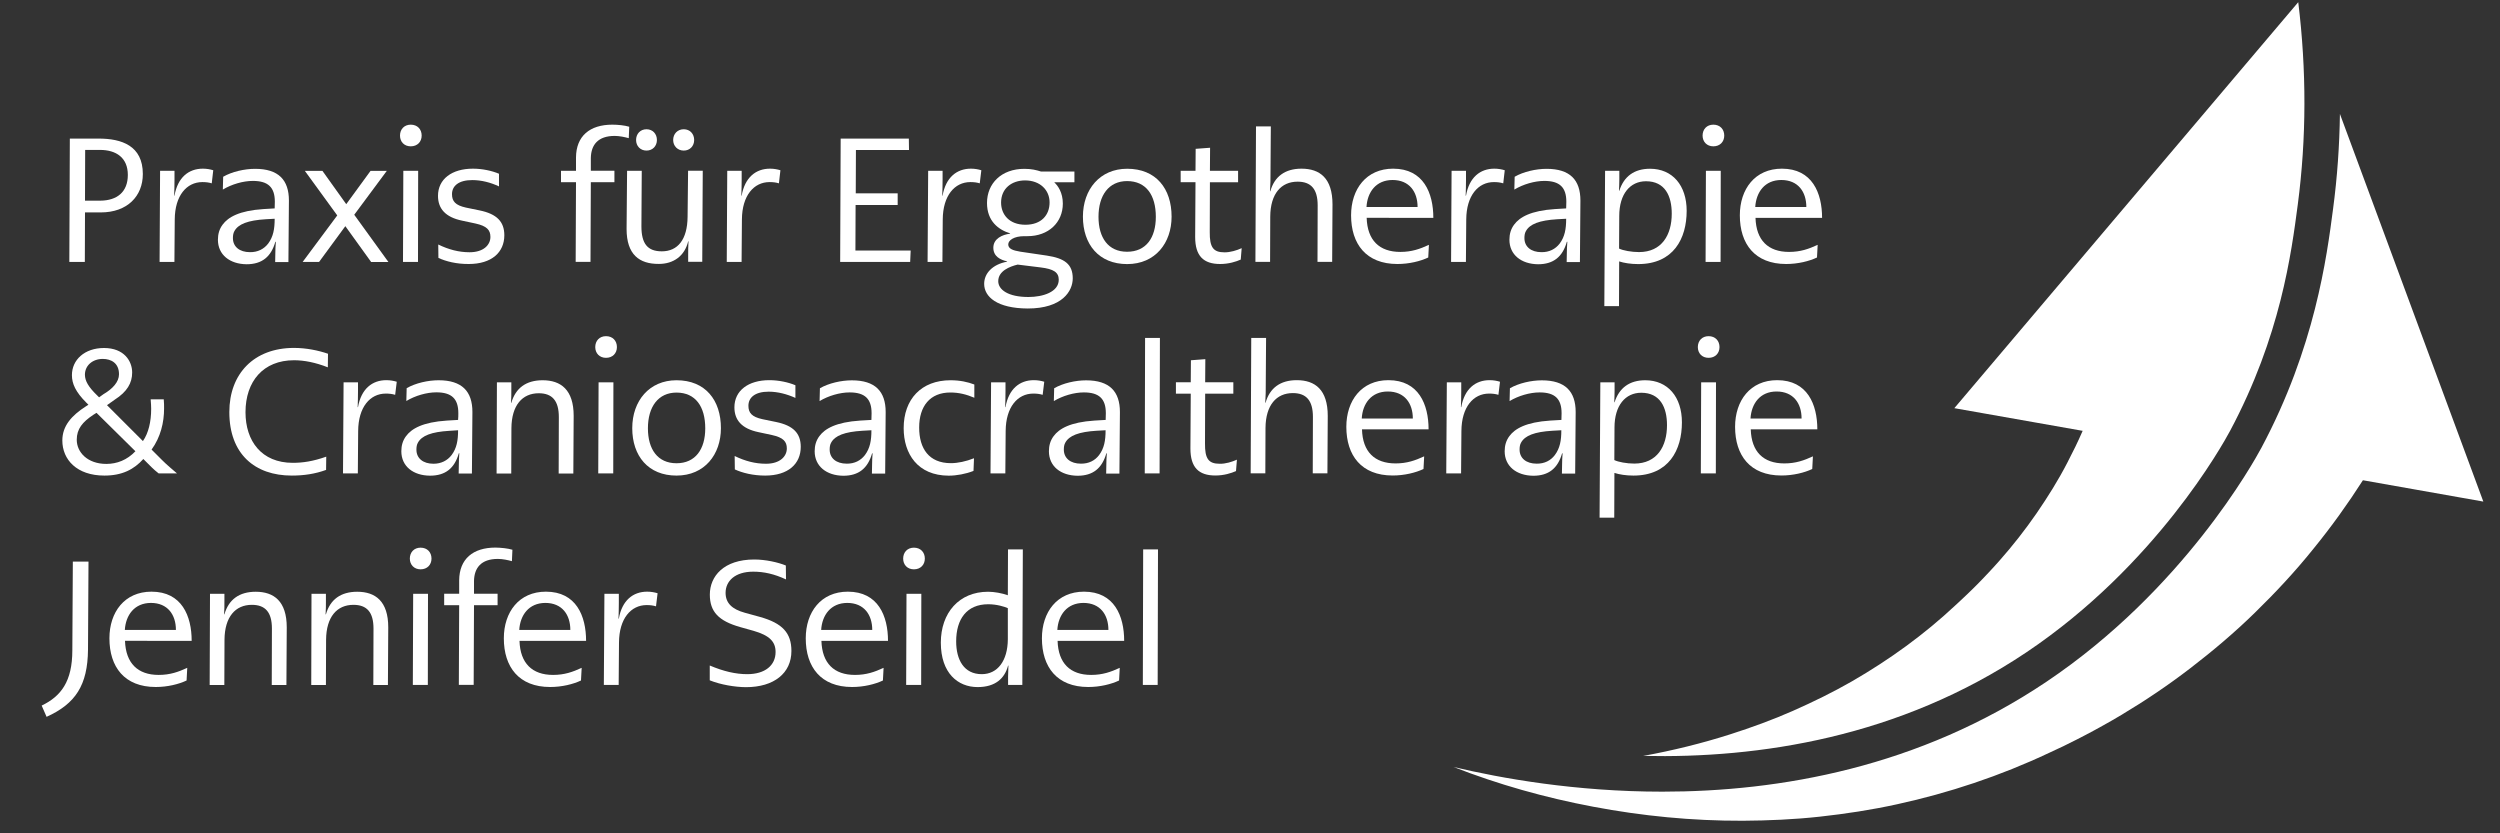 <?xml version="1.0" encoding="utf-8"?>
<!-- Generator: Adobe Illustrator 23.0.6, SVG Export Plug-In . SVG Version: 6.00 Build 0)  -->
<svg version="1.0" id="Ebene_1" xmlns="http://www.w3.org/2000/svg" xmlns:xlink="http://www.w3.org/1999/xlink" x="0px" y="0px"
	 viewBox="0 0 300 100" style="enable-background:new 0 0 300 100;" xml:space="preserve">
<rect x="0" y="0" width="300" height="100" fill="#333333" stroke="none"/>
<style type="text/css">
	.st0{fill:#FFFFFF;}
</style>
<g>
	<g>
		<path class="st0" d="M17.14,20.88c0,2.66-1.86,4.61-5.05,4.61H10.2l-0.02,5.94H8.32l0.06-14.8h3.45
			C14.6,16.63,17.14,17.48,17.14,20.88z M15.34,20.99c0-2.07-1.4-3-3.34-3h-1.78l-0.02,6.09h1.82
			C14.05,24.07,15.34,23.04,15.34,20.99z"/>
		<path class="st0" d="M19.21,20.5h1.73v1.06c0,0.7-0.02,1.31-0.04,1.92h0.04c0.38-2.2,1.71-3.24,3.4-3.24
			c0.47,0,0.89,0.08,1.25,0.19L25.41,22c-0.36-0.11-0.72-0.15-1.12-0.15c-1.9,0-3.3,1.63-3.32,4.48l-0.04,5.1h-1.78L19.21,20.5z"/>
		<path class="st0" d="M26.15,28.77c0-0.68,0.17-1.29,0.57-1.82c0.66-0.89,1.99-1.67,4.89-1.86l1.35-0.08
			c0.02-0.36,0.02-0.49,0.02-0.8c0-1.73-0.8-2.5-2.64-2.5c-1.16,0-2.54,0.4-3.6,1.04l0.04-1.54c1.06-0.61,2.56-0.95,3.83-0.95
			c2.81,0,4.06,1.33,4.06,3.81l-0.06,7.38h-1.59l0.02-1.06c0-0.42,0.02-0.82,0.06-1.37h-0.06c-0.51,1.8-1.61,2.69-3.45,2.69
			C27.57,31.69,26.15,30.57,26.15,28.77z M32.18,29.23c0.61-0.82,0.78-1.73,0.78-2.98l-1.08,0.06c-2.11,0.13-3.3,0.57-3.76,1.44
			c-0.13,0.23-0.17,0.51-0.17,0.82c0,1.04,0.8,1.69,2.05,1.69C30.93,30.27,31.67,29.89,32.18,29.23z"/>
		<path class="st0" d="M44.53,31.43l-3.09-4.29l-3.15,4.29h-1.97l4.15-5.58l-3.89-5.35h2.11l2.86,4l2.92-4h1.95l-3.91,5.27l4.1,5.67
			H44.53z"/>
		<path class="st0" d="M48,16.27c0-0.76,0.51-1.31,1.29-1.31c0.8,0,1.31,0.55,1.31,1.31c0,0.74-0.51,1.29-1.31,1.29
			C48.5,17.56,48,17.01,48,16.27z M48.4,20.5h1.78l-0.02,10.93h-1.8L48.4,20.5z"/>
		<path class="st0" d="M52.61,30.95l-0.02-1.61c1.25,0.61,2.47,0.93,3.76,0.93c1.69,0,2.5-0.89,2.5-1.84c0-0.82-0.42-1.31-1.8-1.61
			l-1.59-0.34c-2.03-0.42-2.9-1.46-2.9-2.98c0-2.01,1.67-3.26,4.19-3.26c1.12,0,2.28,0.25,3.13,0.61v1.52
			c-0.99-0.47-2.11-0.76-3.21-0.76c-1.63,0-2.43,0.7-2.43,1.69c0,0.85,0.4,1.33,1.67,1.61l1.65,0.34c2.05,0.42,2.96,1.35,2.96,2.98
			c0,2.05-1.52,3.45-4.27,3.45C54.78,31.69,53.52,31.37,52.61,30.95z"/>
		<path class="st0" d="M75.51,15.21l-0.06,1.37c-0.47-0.13-1.12-0.27-1.69-0.27c-2.01,0-2.83,1.08-2.86,2.64v1.54h2.83v1.37H70.9
			l-0.04,9.56h-1.78l0.04-9.56h-1.8V20.5h1.8v-1.61c0.02-2.56,1.65-3.93,4.36-3.93C74.14,14.96,74.96,15.04,75.51,15.21z"/>
		<path class="st0" d="M75.19,27.48l0.06-6.98h1.76l-0.04,6.66c0,2.09,0.74,3,2.45,3c1.9,0,3.07-1.4,3.09-4.15l0.06-5.52h1.76
			l-0.06,10.93h-1.69v-0.87c0-0.51,0-0.93,0.04-1.59h-0.04c-0.42,1.76-1.76,2.71-3.51,2.71C76.72,31.69,75.19,30.55,75.19,27.48z
			 M76.33,16.8c0-0.74,0.51-1.29,1.25-1.29c0.74,0,1.25,0.55,1.25,1.29c0,0.72-0.51,1.27-1.25,1.27
			C76.84,18.07,76.33,17.52,76.33,16.8z M80.78,16.8c0-0.74,0.53-1.29,1.27-1.29s1.25,0.55,1.25,1.29c0,0.72-0.51,1.27-1.25,1.27
			S80.78,17.52,80.78,16.8z"/>
		<path class="st0" d="M87.27,20.5H89v1.06c0,0.7-0.02,1.31-0.04,1.92H89c0.38-2.2,1.71-3.24,3.4-3.24c0.47,0,0.89,0.08,1.25,0.19
			L93.47,22c-0.36-0.11-0.72-0.15-1.12-0.15c-1.9,0-3.3,1.63-3.32,4.48l-0.04,5.1h-1.78L87.27,20.5z"/>
		<path class="st0" d="M109.28,30.06l-0.06,1.37h-8.4l0.06-14.8h8.18l0.02,1.37h-6.37l-0.02,5.2h5.03v1.4h-5.05l-0.02,5.46H109.28z"
			/>
		<path class="st0" d="M111.38,20.5h1.73v1.06c0,0.7-0.02,1.31-0.04,1.92h0.04c0.38-2.2,1.71-3.24,3.4-3.24
			c0.47,0,0.89,0.08,1.25,0.19L117.57,22c-0.36-0.11-0.72-0.15-1.12-0.15c-1.9,0-3.3,1.63-3.32,4.48l-0.04,5.1h-1.78L111.38,20.5z"
			/>
		<path class="st0" d="M118.1,34.06c0-1.25,0.99-2.33,2.75-2.66v-0.04c-0.8-0.17-1.65-0.59-1.65-1.63c0-1.1,1.08-1.57,2.01-1.69
			v-0.04c-1.37-0.42-2.77-1.44-2.77-3.64c0-2.35,1.73-4.1,4.48-4.1c0.89,0,1.44,0.15,1.99,0.32h4.02v1.29h-2.39l-0.02,0.02
			c0.42,0.38,1.02,1.21,1.02,2.54c0,2.26-1.71,3.91-4.25,3.91h-0.38c-1.23,0-1.92,0.49-1.92,0.99c0,0.51,0.53,0.72,1.44,0.87
			l3.19,0.47c2.11,0.32,3.11,1.02,3.11,2.73c0,1.52-1.25,3.62-5.41,3.62C119.65,37,118.1,35.62,118.1,34.06z M127.05,33.57
			c0-0.89-0.61-1.29-2.18-1.48l-2.75-0.34c-0.95,0.23-2.33,0.76-2.33,1.99c0,1.02,1.18,1.9,3.62,1.9
			C125.17,35.64,127.05,35.03,127.05,33.57z M125.95,24.29c0-1.48-1.14-2.64-2.94-2.64c-1.59,0-2.88,0.95-2.88,2.66
			c0,1.42,0.97,2.66,2.92,2.66C124.96,26.97,125.95,25.81,125.95,24.29z"/>
		<path class="st0" d="M129.95,26c0-3.28,2.05-5.75,5.31-5.75c3.47,0,5.33,2.39,5.33,5.75c0,3.15-1.95,5.69-5.33,5.69
			C131.87,31.69,129.95,29.34,129.95,26z M138.7,26.02c0-2.6-1.16-4.29-3.45-4.29c-2.18,0-3.43,1.69-3.43,4.29
			c0,2.5,1.16,4.19,3.43,4.19C137.54,30.21,138.7,28.52,138.7,26.02z"/>
		<path class="st0" d="M149,29.78l-0.11,1.37c-0.57,0.25-1.44,0.53-2.47,0.53c-2.01,0-3-0.97-3-3.24l0.04-6.58h-1.78V20.5h1.78
			l0.02-2.64l1.73-0.13l-0.02,2.77h3.38v1.37h-3.38l-0.02,5.96c-0.02,1.84,0.42,2.45,1.76,2.45C147.63,30.29,148.43,30.04,149,29.78
			z"/>
		<path class="st0" d="M150.72,15.17h1.78l-0.04,5.67c0,0.59,0,1.25-0.06,2.11h0.04c0.49-1.76,1.76-2.71,3.74-2.71
			c2.2,0,3.72,1.14,3.72,4.29l-0.04,6.89h-1.76l0.02-6.77c0-1.97-0.8-2.85-2.41-2.85c-1.97,0-3.26,1.44-3.28,4.19l-0.02,5.43h-1.76
			L150.72,15.17z"/>
		<path class="st0" d="M168.04,30.23c1.37,0,2.37-0.36,3.43-0.85l-0.08,1.52c-0.93,0.44-2.28,0.78-3.7,0.78
			c-3.76,0-5.56-2.41-5.56-5.84c0-3.15,1.82-5.6,5.05-5.6c3.64,0,4.82,2.92,4.82,5.9H164C164.08,28.83,165.52,30.23,168.04,30.23z
			 M163.98,24.84h6.13c0-1.82-0.99-3.24-3-3.24C165.12,21.6,164.08,23.06,163.98,24.84z"/>
		<path class="st0" d="M174.19,20.5h1.73v1.06c0,0.7-0.02,1.31-0.04,1.92h0.04c0.38-2.2,1.71-3.24,3.4-3.24
			c0.47,0,0.89,0.08,1.25,0.19L180.39,22c-0.36-0.11-0.72-0.15-1.12-0.15c-1.9,0-3.3,1.63-3.32,4.48l-0.04,5.1h-1.78L174.19,20.5z"
			/>
		<path class="st0" d="M181.13,28.77c0-0.68,0.17-1.29,0.57-1.82c0.66-0.89,1.99-1.67,4.89-1.86l1.35-0.08
			c0.02-0.36,0.02-0.49,0.02-0.8c0-1.73-0.8-2.5-2.64-2.5c-1.16,0-2.54,0.4-3.6,1.04l0.04-1.54c1.06-0.61,2.56-0.95,3.83-0.95
			c2.81,0,4.06,1.33,4.06,3.81l-0.06,7.38H188l0.02-1.06c0-0.42,0.02-0.82,0.06-1.37h-0.06c-0.51,1.8-1.61,2.69-3.45,2.69
			C182.55,31.69,181.13,30.57,181.13,28.77z M187.16,29.23c0.61-0.82,0.78-1.73,0.78-2.98l-1.08,0.06c-2.11,0.13-3.3,0.57-3.76,1.44
			c-0.13,0.23-0.17,0.51-0.17,0.82c0,1.04,0.8,1.69,2.05,1.69C185.91,30.27,186.65,29.89,187.16,29.23z"/>
		<path class="st0" d="M192.61,20.5h1.71v1.02c0,0.42-0.02,0.82-0.04,1.37h0.04c0.55-1.73,1.8-2.64,3.68-2.64
			c2.71,0,4.4,2.01,4.4,5.05c0,3.32-1.57,6.39-5.82,6.39c-0.89,0-1.69-0.13-2.28-0.32l-0.02,5.37h-1.76L192.61,20.5z M200.61,25.64
			c0-2.11-0.8-3.89-3.09-3.89c-1.9,0-3.21,1.52-3.21,4.17l-0.02,3.91c0.47,0.23,1.48,0.42,2.39,0.42
			C199.42,30.25,200.61,28.18,200.61,25.64z"/>
		<path class="st0" d="M204.31,16.27c0-0.76,0.51-1.31,1.29-1.31c0.8,0,1.31,0.55,1.31,1.31c0,0.74-0.51,1.29-1.31,1.29
			C204.82,17.56,204.31,17.01,204.31,16.27z M204.71,20.5h1.78l-0.02,10.93h-1.8L204.71,20.5z"/>
		<path class="st0" d="M214.69,30.23c1.37,0,2.37-0.36,3.43-0.85l-0.08,1.52c-0.93,0.44-2.28,0.78-3.7,0.78
			c-3.76,0-5.56-2.41-5.56-5.84c0-3.15,1.82-5.6,5.05-5.6c3.64,0,4.82,2.92,4.82,5.9h-7.99C210.74,28.83,212.17,30.23,214.69,30.23z
			 M210.63,24.84h6.13c0-1.82-0.99-3.24-3-3.24C211.77,21.6,210.74,23.06,210.63,24.84z"/>
		<path class="st0" d="M21.24,56.81h-2.2c-0.32-0.25-0.57-0.47-0.85-0.74l-0.99-0.99c-1.12,1.25-2.54,1.99-4.67,1.99
			c-3.32,0-5.05-1.92-5.05-4.21c0-1.76,1.12-3,2.83-4.1l0.3-0.19l-0.25-0.25c-1.29-1.29-1.73-2.28-1.73-3.3
			c0-1.84,1.52-3.26,3.85-3.26c2.41,0,3.38,1.57,3.38,2.94c0,1.27-0.61,2.31-2.09,3.26l-0.93,0.66l4.31,4.31
			c0.66-0.95,0.99-2.31,0.99-3.87c0-0.36-0.02-0.59-0.06-1.14h1.57c0.04,0.44,0.04,0.72,0.04,1.08c0,1.71-0.42,3.45-1.5,4.95
			l1.23,1.23C19.99,55.76,20.71,56.35,21.24,56.81z M16.25,54.15l-4.67-4.61l-0.4,0.25c-1.27,0.85-1.97,1.67-1.97,2.98
			c0,1.5,1.29,2.9,3.55,2.9C14.03,55.67,15.24,55.21,16.25,54.15z M11.68,47.47l0.21,0.21l0.53-0.38c1.08-0.63,1.86-1.46,1.86-2.39
			c0-1.33-0.93-1.84-1.95-1.84c-1.21,0-2.14,0.78-2.14,1.9C10.2,45.71,10.6,46.43,11.68,47.47z"/>
		<path class="st0" d="M27.52,49.45c0-4.61,2.96-7.7,7.76-7.7c1.46,0,2.92,0.3,4.08,0.7l-0.02,1.63c-1.5-0.59-2.85-0.85-4.06-0.85
			c-3.68,0-5.82,2.52-5.82,6.24c0,3.45,1.92,6.07,5.67,6.07c1.18,0,2.41-0.17,4.02-0.74l-0.02,1.59c-1.29,0.47-2.62,0.68-4.12,0.68
			C30.59,57.07,27.52,54.49,27.52,49.45z"/>
		<path class="st0" d="M41.23,45.88h1.73v1.06c0,0.7-0.02,1.31-0.04,1.92h0.04c0.38-2.2,1.71-3.24,3.4-3.24
			c0.47,0,0.89,0.08,1.25,0.19l-0.19,1.57c-0.36-0.11-0.72-0.15-1.12-0.15c-1.9,0-3.3,1.63-3.32,4.48l-0.04,5.1h-1.78L41.23,45.88z"
			/>
		<path class="st0" d="M48.16,54.15c0-0.68,0.17-1.29,0.57-1.82c0.66-0.89,1.99-1.67,4.89-1.86l1.35-0.08C55,50.02,55,49.9,55,49.58
			c0-1.73-0.8-2.5-2.64-2.5c-1.16,0-2.54,0.4-3.6,1.04l0.04-1.54c1.06-0.61,2.56-0.95,3.83-0.95c2.81,0,4.06,1.33,4.06,3.81
			l-0.06,7.38h-1.59l0.02-1.06c0-0.42,0.02-0.82,0.06-1.37h-0.06c-0.51,1.8-1.61,2.69-3.45,2.69
			C49.58,57.07,48.16,55.95,48.16,54.15z M54.19,54.61c0.61-0.82,0.78-1.73,0.78-2.98L53.9,51.7c-2.11,0.13-3.3,0.57-3.76,1.44
			c-0.13,0.23-0.17,0.51-0.17,0.82c0,1.04,0.8,1.69,2.05,1.69C52.94,55.65,53.68,55.27,54.19,54.61z"/>
		<path class="st0" d="M59.63,45.88h1.73v0.87c0,0.57,0,1.04-0.04,1.59h0.04c0.51-1.78,1.78-2.71,3.76-2.71
			c2.18,0,3.72,1.14,3.72,4.27l-0.04,6.92h-1.76l0.02-6.77c0-1.97-0.8-2.86-2.41-2.86c-1.97,0-3.26,1.44-3.28,4.19l-0.02,5.44h-1.76
			L59.63,45.88z"/>
		<path class="st0" d="M71.43,41.65c0-0.76,0.51-1.31,1.29-1.31c0.8,0,1.31,0.55,1.31,1.31c0,0.74-0.51,1.29-1.31,1.29
			C71.94,42.94,71.43,42.39,71.43,41.65z M71.83,45.88h1.78l-0.02,10.93h-1.8L71.83,45.88z"/>
		<path class="st0" d="M75.87,51.38c0-3.28,2.05-5.75,5.31-5.75c3.47,0,5.33,2.39,5.33,5.75c0,3.15-1.95,5.69-5.33,5.69
			C77.79,57.07,75.87,54.72,75.87,51.38z M84.63,51.4c0-2.6-1.16-4.29-3.45-4.29c-2.18,0-3.43,1.69-3.43,4.29
			c0,2.5,1.16,4.19,3.43,4.19C83.46,55.59,84.63,53.89,84.63,51.4z"/>
		<path class="st0" d="M88.18,56.33l-0.02-1.61c1.25,0.61,2.47,0.93,3.76,0.93c1.69,0,2.5-0.89,2.5-1.84c0-0.82-0.42-1.31-1.8-1.61
			l-1.59-0.34c-2.03-0.42-2.9-1.46-2.9-2.98c0-2.01,1.67-3.26,4.19-3.26c1.12,0,2.28,0.25,3.13,0.61v1.52
			C94.46,47.3,93.34,47,92.24,47c-1.63,0-2.43,0.7-2.43,1.69c0,0.85,0.4,1.33,1.67,1.61l1.65,0.34c2.05,0.42,2.96,1.35,2.96,2.98
			c0,2.05-1.52,3.45-4.27,3.45C90.36,57.07,89.09,56.75,88.18,56.33z"/>
		<path class="st0" d="M97.76,54.15c0-0.68,0.17-1.29,0.57-1.82c0.66-0.89,1.99-1.67,4.89-1.86l1.35-0.08
			c0.02-0.36,0.02-0.49,0.02-0.8c0-1.73-0.8-2.5-2.64-2.5c-1.16,0-2.54,0.4-3.6,1.04l0.04-1.54c1.06-0.61,2.56-0.95,3.83-0.95
			c2.81,0,4.06,1.33,4.06,3.81l-0.06,7.38h-1.59l0.02-1.06c0-0.42,0.02-0.82,0.06-1.37h-0.06c-0.51,1.8-1.61,2.69-3.45,2.69
			C99.18,57.07,97.76,55.95,97.76,54.15z M103.79,54.61c0.61-0.82,0.78-1.73,0.78-2.98l-1.08,0.06c-2.11,0.13-3.3,0.57-3.76,1.44
			c-0.13,0.23-0.17,0.51-0.17,0.82c0,1.04,0.8,1.69,2.05,1.69C102.54,55.65,103.28,55.27,103.79,54.61z"/>
		<path class="st0" d="M108.44,51.38c0-3.47,2.11-5.75,5.63-5.75c1.12,0,2.07,0.21,2.85,0.51v1.59c-0.95-0.4-1.84-0.63-2.88-0.63
			c-2.43,0-3.74,1.63-3.74,4.21c0,2.5,1.16,4.27,3.81,4.27c0.82,0,1.82-0.21,2.77-0.59l-0.06,1.52c-0.91,0.36-2.03,0.57-2.98,0.57
			C110.13,57.07,108.44,54.47,108.44,51.38z"/>
		<path class="st0" d="M118.93,45.88h1.73v1.06c0,0.7-0.02,1.31-0.04,1.92h0.04c0.38-2.2,1.71-3.24,3.4-3.24
			c0.47,0,0.89,0.08,1.25,0.19l-0.19,1.57c-0.36-0.11-0.72-0.15-1.12-0.15c-1.9,0-3.3,1.63-3.32,4.48l-0.04,5.1h-1.78L118.93,45.88z
			"/>
		<path class="st0" d="M125.87,54.15c0-0.68,0.17-1.29,0.57-1.82c0.66-0.89,1.99-1.67,4.89-1.86l1.35-0.08
			c0.02-0.36,0.02-0.49,0.02-0.8c0-1.73-0.8-2.5-2.64-2.5c-1.16,0-2.54,0.4-3.6,1.04l0.04-1.54c1.06-0.61,2.56-0.95,3.83-0.95
			c2.81,0,4.06,1.33,4.06,3.81l-0.06,7.38h-1.59l0.02-1.06c0-0.42,0.02-0.82,0.06-1.37h-0.06c-0.51,1.8-1.61,2.69-3.45,2.69
			C127.28,57.07,125.87,55.95,125.87,54.15z M131.89,54.61c0.61-0.82,0.78-1.73,0.78-2.98l-1.08,0.06c-2.11,0.13-3.3,0.57-3.76,1.44
			c-0.13,0.23-0.17,0.51-0.17,0.82c0,1.04,0.8,1.69,2.05,1.69C130.65,55.65,131.39,55.27,131.89,54.61z"/>
		<path class="st0" d="M137.41,40.55h1.78l-0.04,16.26h-1.78L137.41,40.55z"/>
		<path class="st0" d="M148.43,55.16l-0.11,1.37c-0.57,0.25-1.44,0.53-2.47,0.53c-2.01,0-3-0.97-3-3.24l0.04-6.58h-1.78v-1.37h1.78
			l0.02-2.64l1.73-0.13l-0.02,2.77h3.38v1.37h-3.38l-0.02,5.96c-0.02,1.84,0.42,2.45,1.76,2.45
			C147.06,55.67,147.86,55.42,148.43,55.16z"/>
		<path class="st0" d="M150.15,40.55h1.78l-0.04,5.67c0,0.59,0,1.25-0.06,2.11h0.04c0.49-1.76,1.76-2.71,3.74-2.71
			c2.2,0,3.72,1.14,3.72,4.29l-0.04,6.89h-1.76l0.02-6.77c0-1.97-0.8-2.86-2.41-2.86c-1.97,0-3.26,1.44-3.28,4.19l-0.02,5.44h-1.76
			L150.15,40.55z"/>
		<path class="st0" d="M167.47,55.61c1.37,0,2.37-0.36,3.43-0.85l-0.08,1.52c-0.93,0.44-2.28,0.78-3.7,0.78
			c-3.76,0-5.56-2.41-5.56-5.84c0-3.15,1.82-5.6,5.05-5.6c3.64,0,4.82,2.92,4.82,5.9h-7.99C163.51,54.21,164.95,55.61,167.47,55.61z
			 M163.41,50.22h6.13c0-1.82-0.99-3.24-3-3.24C164.55,46.98,163.51,48.44,163.41,50.22z"/>
		<path class="st0" d="M173.62,45.88h1.73v1.06c0,0.7-0.02,1.31-0.04,1.92h0.04c0.38-2.2,1.71-3.24,3.4-3.24
			c0.47,0,0.89,0.08,1.25,0.19l-0.19,1.57c-0.36-0.11-0.72-0.15-1.12-0.15c-1.9,0-3.3,1.63-3.32,4.48l-0.04,5.1h-1.78L173.62,45.88z
			"/>
		<path class="st0" d="M180.56,54.15c0-0.68,0.17-1.29,0.57-1.82c0.66-0.89,1.99-1.67,4.89-1.86l1.35-0.08
			c0.02-0.36,0.02-0.49,0.02-0.8c0-1.73-0.8-2.5-2.64-2.5c-1.16,0-2.54,0.4-3.6,1.04l0.04-1.54c1.06-0.61,2.56-0.95,3.83-0.95
			c2.81,0,4.06,1.33,4.06,3.81l-0.06,7.38h-1.59l0.02-1.06c0-0.42,0.02-0.82,0.06-1.37h-0.06c-0.51,1.8-1.61,2.69-3.45,2.69
			C181.97,57.07,180.56,55.95,180.56,54.15z M186.58,54.61c0.61-0.82,0.78-1.73,0.78-2.98l-1.08,0.06c-2.11,0.13-3.3,0.57-3.76,1.44
			c-0.13,0.23-0.17,0.51-0.17,0.82c0,1.04,0.8,1.69,2.05,1.69C185.34,55.65,186.08,55.27,186.58,54.61z"/>
		<path class="st0" d="M192.04,45.88h1.71v1.02c0,0.42-0.02,0.82-0.04,1.37h0.04c0.55-1.73,1.8-2.64,3.68-2.64
			c2.71,0,4.4,2.01,4.4,5.05c0,3.32-1.57,6.39-5.82,6.39c-0.89,0-1.69-0.13-2.28-0.32l-0.02,5.37h-1.76L192.04,45.88z M200.04,51.02
			c0-2.11-0.8-3.89-3.09-3.89c-1.9,0-3.21,1.52-3.21,4.17l-0.02,3.91c0.47,0.23,1.48,0.42,2.39,0.42
			C198.85,55.63,200.04,53.56,200.04,51.02z"/>
		<path class="st0" d="M203.74,41.65c0-0.76,0.51-1.31,1.29-1.31c0.8,0,1.31,0.55,1.31,1.31c0,0.74-0.51,1.29-1.31,1.29
			C204.24,42.94,203.74,42.39,203.74,41.65z M204.14,45.88h1.78l-0.02,10.93h-1.8L204.14,45.88z"/>
		<path class="st0" d="M214.12,55.61c1.37,0,2.37-0.36,3.43-0.85l-0.08,1.52c-0.93,0.44-2.28,0.78-3.7,0.78
			c-3.76,0-5.56-2.41-5.56-5.84c0-3.15,1.82-5.6,5.05-5.6c3.64,0,4.82,2.92,4.82,5.9h-7.99C210.17,54.21,211.6,55.61,214.12,55.61z
			 M210.06,50.22h6.13c0-1.82-0.99-3.24-3-3.24C211.2,46.98,210.17,48.44,210.06,50.22z"/>
		<path class="st0" d="M5,84.67c2.33-1.12,3.68-2.9,3.68-6.64l0.06-10.64h1.88l-0.06,10.57c-0.04,4.27-1.5,6.49-4.97,8.06L5,84.67z"
			/>
		<path class="st0" d="M19.04,80.99c1.37,0,2.37-0.36,3.43-0.85l-0.08,1.52c-0.93,0.44-2.28,0.78-3.7,0.78
			c-3.76,0-5.56-2.41-5.56-5.84c0-3.15,1.82-5.6,5.05-5.6c3.64,0,4.82,2.92,4.82,5.9H15C15.09,79.59,16.53,80.99,19.04,80.99z
			 M14.98,75.59h6.13c0-1.82-0.99-3.24-3-3.24C16.12,72.36,15.09,73.82,14.98,75.59z"/>
		<path class="st0" d="M25.2,71.26h1.73v0.87c0,0.57,0,1.04-0.04,1.59h0.04c0.51-1.78,1.78-2.71,3.76-2.71
			c2.18,0,3.72,1.14,3.72,4.27l-0.04,6.92h-1.76l0.02-6.77c0-1.97-0.8-2.85-2.41-2.85c-1.97,0-3.26,1.44-3.28,4.19l-0.02,5.43h-1.76
			L25.2,71.26z"/>
		<path class="st0" d="M37.38,71.26h1.73v0.87c0,0.57,0,1.04-0.04,1.59h0.04c0.51-1.78,1.78-2.71,3.76-2.71
			c2.18,0,3.72,1.14,3.72,4.27l-0.04,6.92H44.8l0.02-6.77c0-1.97-0.8-2.85-2.41-2.85c-1.97,0-3.26,1.44-3.28,4.19l-0.02,5.43h-1.76
			L37.38,71.26z"/>
		<path class="st0" d="M49.18,67.03c0-0.76,0.51-1.31,1.29-1.31c0.8,0,1.31,0.55,1.31,1.31c0,0.74-0.51,1.29-1.31,1.29
			C49.69,68.32,49.18,67.77,49.18,67.03z M49.58,71.26h1.78l-0.02,10.93h-1.8L49.58,71.26z"/>
		<path class="st0" d="M61.49,65.97l-0.06,1.37c-0.47-0.13-1.12-0.27-1.69-0.27c-2.01,0-2.83,1.08-2.86,2.64v1.54h2.83v1.37h-2.83
			l-0.04,9.56h-1.78l0.04-9.56h-1.8v-1.37h1.8v-1.61c0.02-2.56,1.65-3.93,4.36-3.93C60.11,65.72,60.94,65.8,61.49,65.97z"/>
		<path class="st0" d="M66.37,80.99c1.37,0,2.37-0.36,3.43-0.85l-0.08,1.52c-0.93,0.44-2.28,0.78-3.7,0.78
			c-3.76,0-5.56-2.41-5.56-5.84c0-3.15,1.82-5.6,5.05-5.6c3.64,0,4.82,2.92,4.82,5.9h-7.99C62.42,79.59,63.86,80.99,66.37,80.99z
			 M62.31,75.59h6.13c0-1.82-0.99-3.24-3-3.24C63.45,72.36,62.42,73.82,62.31,75.59z"/>
		<path class="st0" d="M72.53,71.26h1.73v1.06c0,0.7-0.02,1.31-0.04,1.92h0.04c0.38-2.2,1.71-3.24,3.4-3.24
			c0.47,0,0.89,0.08,1.25,0.19l-0.19,1.57c-0.36-0.11-0.72-0.15-1.12-0.15c-1.9,0-3.3,1.63-3.32,4.48l-0.04,5.1h-1.78L72.53,71.26z"
			/>
		<path class="st0" d="M85.17,81.64v-1.78c1.65,0.7,3.11,1.04,4.5,1.04c2.14,0,3.4-1.06,3.4-2.66c0-1.25-0.74-1.99-2.64-2.54
			l-1.57-0.44c-2.64-0.74-3.68-1.86-3.68-3.91c0-2.2,1.67-4.21,5.33-4.21c1.37,0,2.86,0.34,3.79,0.72l0.02,1.67
			c-1.42-0.66-2.66-0.93-3.93-0.93c-2.2,0-3.32,1.14-3.32,2.54c0,1.23,0.78,1.97,2.31,2.39l1.78,0.49c2.75,0.76,3.81,1.95,3.81,4.1
			c0,2.66-2.09,4.34-5.46,4.34C88.2,82.45,86.49,82.17,85.17,81.64z"/>
		<path class="st0" d="M102.6,80.99c1.37,0,2.37-0.36,3.43-0.85l-0.08,1.52c-0.93,0.44-2.28,0.78-3.7,0.78
			c-3.76,0-5.56-2.41-5.56-5.84c0-3.15,1.82-5.6,5.05-5.6c3.64,0,4.82,2.92,4.82,5.9h-7.99C98.65,79.59,100.08,80.99,102.6,80.99z
			 M98.54,75.59h6.13c0-1.82-0.99-3.24-3-3.24C99.68,72.36,98.65,73.82,98.54,75.59z"/>
		<path class="st0" d="M108.38,67.03c0-0.76,0.51-1.31,1.29-1.31c0.8,0,1.31,0.55,1.31,1.31c0,0.74-0.51,1.29-1.31,1.29
			C108.88,68.32,108.38,67.77,108.38,67.03z M108.78,71.26h1.78l-0.02,10.93h-1.8L108.78,71.26z"/>
		<path class="st0" d="M112.9,77.12c0-3.57,2.18-6.11,5.67-6.11c0.74,0,1.67,0.17,2.37,0.42l0.02-5.5h1.78l-0.06,16.26h-1.71V81.2
			c0-0.38,0.02-0.85,0.04-1.33h-0.04c-0.4,1.52-1.5,2.58-3.66,2.58C114.95,82.45,112.9,80.78,112.9,77.12z M120.94,76.72v-3.74
			c-0.42-0.19-1.35-0.47-2.35-0.47c-2.58,0-3.85,1.78-3.85,4.46c0,2.2,0.93,3.93,3.07,3.93C119.71,80.9,120.92,79.3,120.94,76.72z"
			/>
		<path class="st0" d="M130.94,80.99c1.37,0,2.37-0.36,3.43-0.85l-0.08,1.52c-0.93,0.44-2.28,0.78-3.7,0.78
			c-3.76,0-5.56-2.41-5.56-5.84c0-3.15,1.82-5.6,5.05-5.6c3.64,0,4.82,2.92,4.82,5.9h-7.99C126.99,79.59,128.42,80.99,130.94,80.99z
			 M126.88,75.59h6.13c0-1.82-0.99-3.24-3-3.24C128.02,72.36,126.99,73.82,126.88,75.59z"/>
		<path class="st0" d="M137.18,65.93h1.78l-0.04,16.26h-1.78L137.18,65.93z"/>
	</g>
	<g>
		<g>
			<g>
				<path class="st0" d="M243.18,78.27c15.52-10.42,23.55-24.93,24.42-26.55c6.06-11.35,7.36-21.29,8.14-27.22
					c1.04-7.93,1.05-16.07,0.05-24.24l-41.27,48.72l15.4,2.72c-0.56,1.29-1.18,2.56-1.84,3.82c-1.07,2.08-2.33,4.09-3.68,6.06
					c-1.36,1.97-2.86,3.89-4.49,5.73L239.29,68l-0.63,0.68c-0.42,0.46-0.86,0.9-1.3,1.36c-0.45,0.45-0.9,0.9-1.39,1.36l-0.36,0.34
					l-0.34,0.32l-0.69,0.64c-3.67,3.43-7.81,6.44-12.33,9.05c-2.26,1.3-4.63,2.46-7.07,3.54c-2.44,1.08-4.97,2-7.56,2.83
					c-3.38,1.08-6.87,1.94-10.43,2.59C210.98,91.02,227.87,88.54,243.18,78.27z"/>
			</g>
			<g>
				<path class="st0" d="M280.79,13.67c-0.05,3.82-0.32,7.62-0.82,11.38c-0.76,5.82-2.18,16.65-8.6,28.68
					c-0.92,1.72-9.42,17.09-25.81,28.09C230.26,92.1,213.51,95,199.48,95c-10.41,0-19.32-1.6-25.05-2.96
					c5.35,2.09,10.98,3.68,16.77,4.77c5.82,1.1,11.83,1.7,17.94,1.68c3.05-0.02,6.14-0.15,9.23-0.49c3.09-0.34,6.2-0.81,9.29-1.49
					c6.18-1.35,12.35-3.39,18.26-6.18l1.11-0.52l0.56-0.26l0.52-0.26c0.69-0.33,1.42-0.71,2.13-1.08c0.72-0.38,1.44-0.76,2.16-1.17
					l1.08-0.61l1.07-0.63c2.85-1.7,5.63-3.57,8.31-5.63c2.68-2.06,5.29-4.26,7.75-6.67c2.46-2.4,4.84-4.95,7.02-7.67
					c2.12-2.6,4.09-5.34,5.92-8.2L298,60.19L280.79,13.67z"/>
			</g>
		</g>
	</g>
</g>
</svg>
